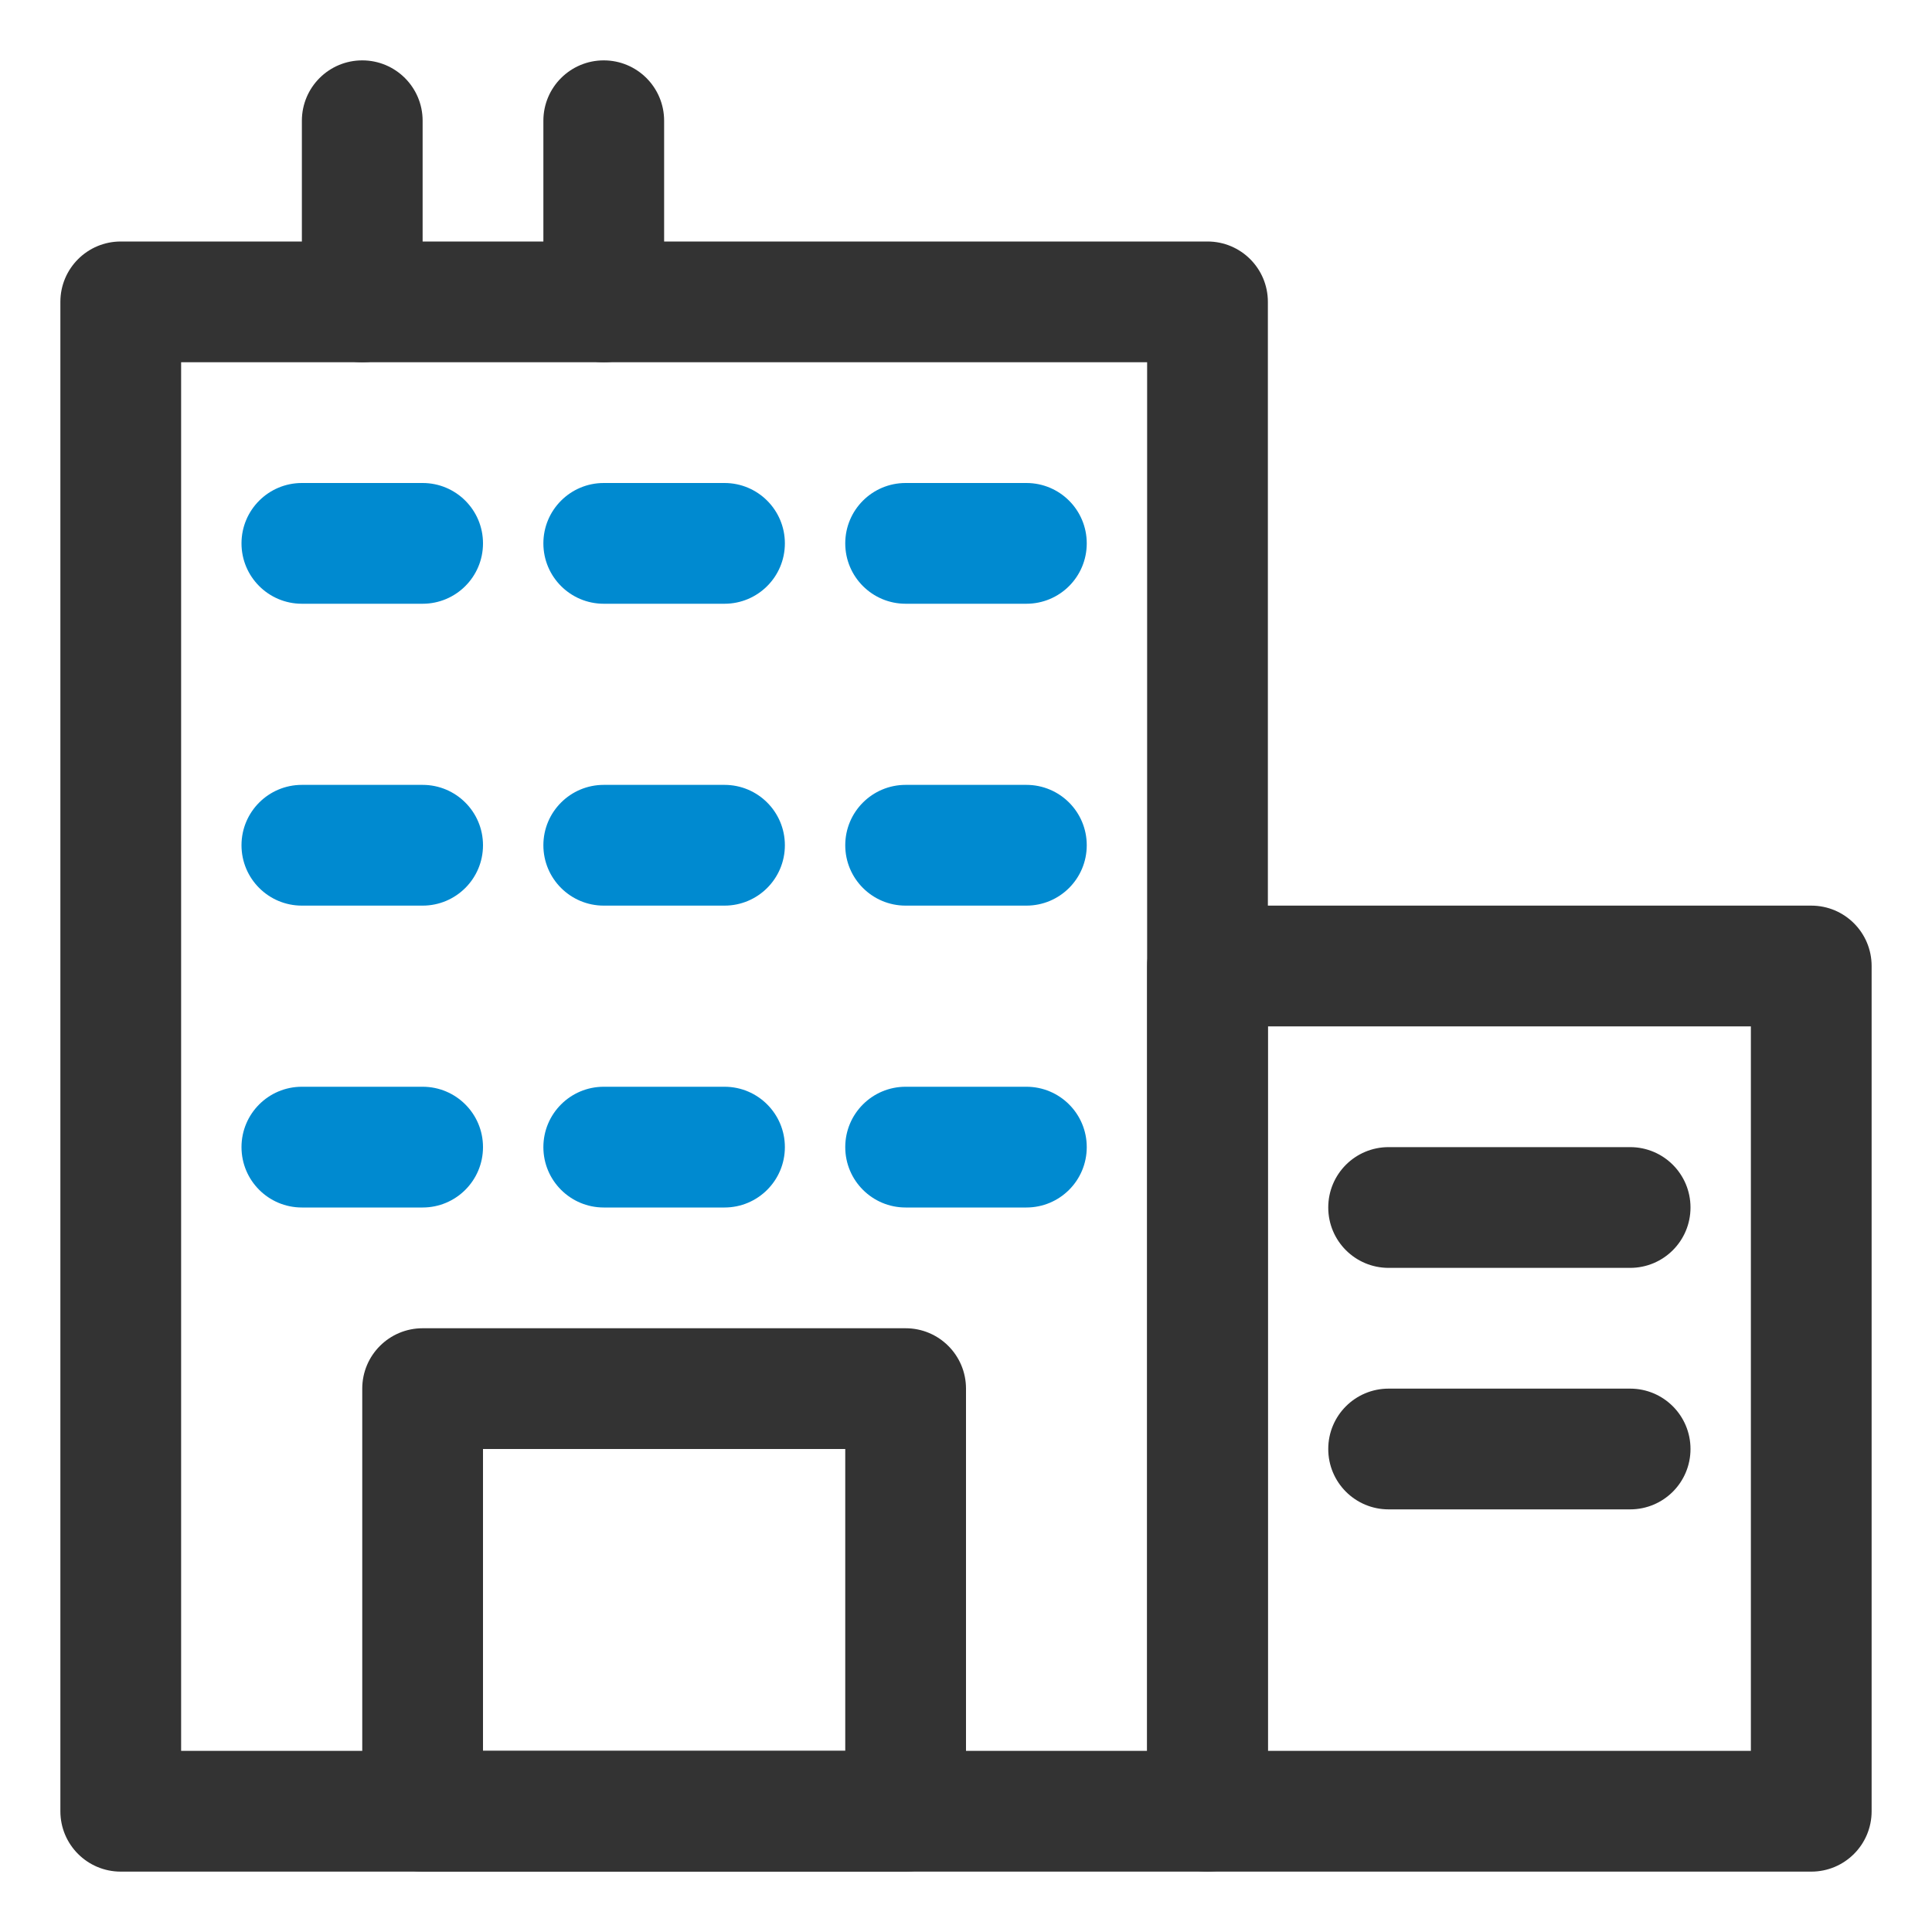 <svg xmlns="http://www.w3.org/2000/svg" xmlns:xlink="http://www.w3.org/1999/xlink" id="Layer_1" x="0px" y="0px" viewBox="0 0 32 32" style="enable-background:new 0 0 32 32;" xml:space="preserve"><style type="text/css">	.st0{fill:#008AD0;}	.st1{fill:#333333;}</style><g>	<path class="st1" d="M20,31H2c-0.552,0-1-0.447-1-1V5c0-0.553,0.448-1,1-1h18c0.553,0,1,0.447,1,1v25C21,30.553,20.553,31,20,31z   M3,29h16V6H3V29z"></path></g><g>	<path class="st1" d="M30,31H20c-0.553,0-1-0.447-1-1V16c0-0.553,0.447-1,1-1h10c0.553,0,1,0.447,1,1v14C31,30.553,30.553,31,30,31z   M21,29h8V17h-8V29z"></path></g><g>	<path class="st1" d="M15,31H7c-0.552,0-1-0.447-1-1v-7c0-0.553,0.448-1,1-1h8c0.552,0,1,0.447,1,1v7C16,30.553,15.552,31,15,31z   M8,29h6v-5H8V29z"></path></g><g>	<path class="st1" d="M6,6C5.448,6,5,5.553,5,5V2c0-0.553,0.448-1,1-1s1,0.447,1,1v3C7,5.553,6.552,6,6,6z"></path></g><g>	<path class="st1" d="M10,6C9.448,6,9,5.553,9,5V2c0-0.553,0.448-1,1-1s1,0.447,1,1v3C11,5.553,10.552,6,10,6z"></path></g><g>	<path class="st0" d="M12,10h-2c-0.552,0-1-0.447-1-1s0.448-1,1-1h2c0.552,0,1,0.447,1,1S12.552,10,12,10z"></path></g><g>	<path class="st0" d="M17,10h-2c-0.552,0-1-0.447-1-1s0.448-1,1-1h2c0.553,0,1,0.447,1,1S17.553,10,17,10z"></path></g><g>	<path class="st0" d="M7,10H5c-0.552,0-1-0.447-1-1s0.448-1,1-1h2c0.552,0,1,0.447,1,1S7.552,10,7,10z"></path></g><g>	<path class="st0" d="M12,15h-2c-0.552,0-1-0.447-1-1s0.448-1,1-1h2c0.552,0,1,0.447,1,1S12.552,15,12,15z"></path></g><g>	<path class="st0" d="M17,15h-2c-0.552,0-1-0.447-1-1s0.448-1,1-1h2c0.553,0,1,0.447,1,1S17.553,15,17,15z"></path></g><g>	<path class="st0" d="M7,15H5c-0.552,0-1-0.447-1-1s0.448-1,1-1h2c0.552,0,1,0.447,1,1S7.552,15,7,15z"></path></g><g>	<path class="st0" d="M12,20h-2c-0.552,0-1-0.447-1-1s0.448-1,1-1h2c0.552,0,1,0.447,1,1S12.552,20,12,20z"></path></g><g>	<path class="st0" d="M17,20h-2c-0.552,0-1-0.447-1-1s0.448-1,1-1h2c0.553,0,1,0.447,1,1S17.553,20,17,20z"></path></g><g>	<path class="st0" d="M7,20H5c-0.552,0-1-0.447-1-1s0.448-1,1-1h2c0.552,0,1,0.447,1,1S7.552,20,7,20z"></path></g><g>	<path class="st1" d="M27,21h-4c-0.553,0-1-0.447-1-1s0.447-1,1-1h4c0.553,0,1,0.447,1,1S27.553,21,27,21z"></path></g><g>	<path class="st1" d="M27,25h-4c-0.553,0-1-0.447-1-1s0.447-1,1-1h4c0.553,0,1,0.447,1,1S27.553,25,27,25z"></path></g></svg>
